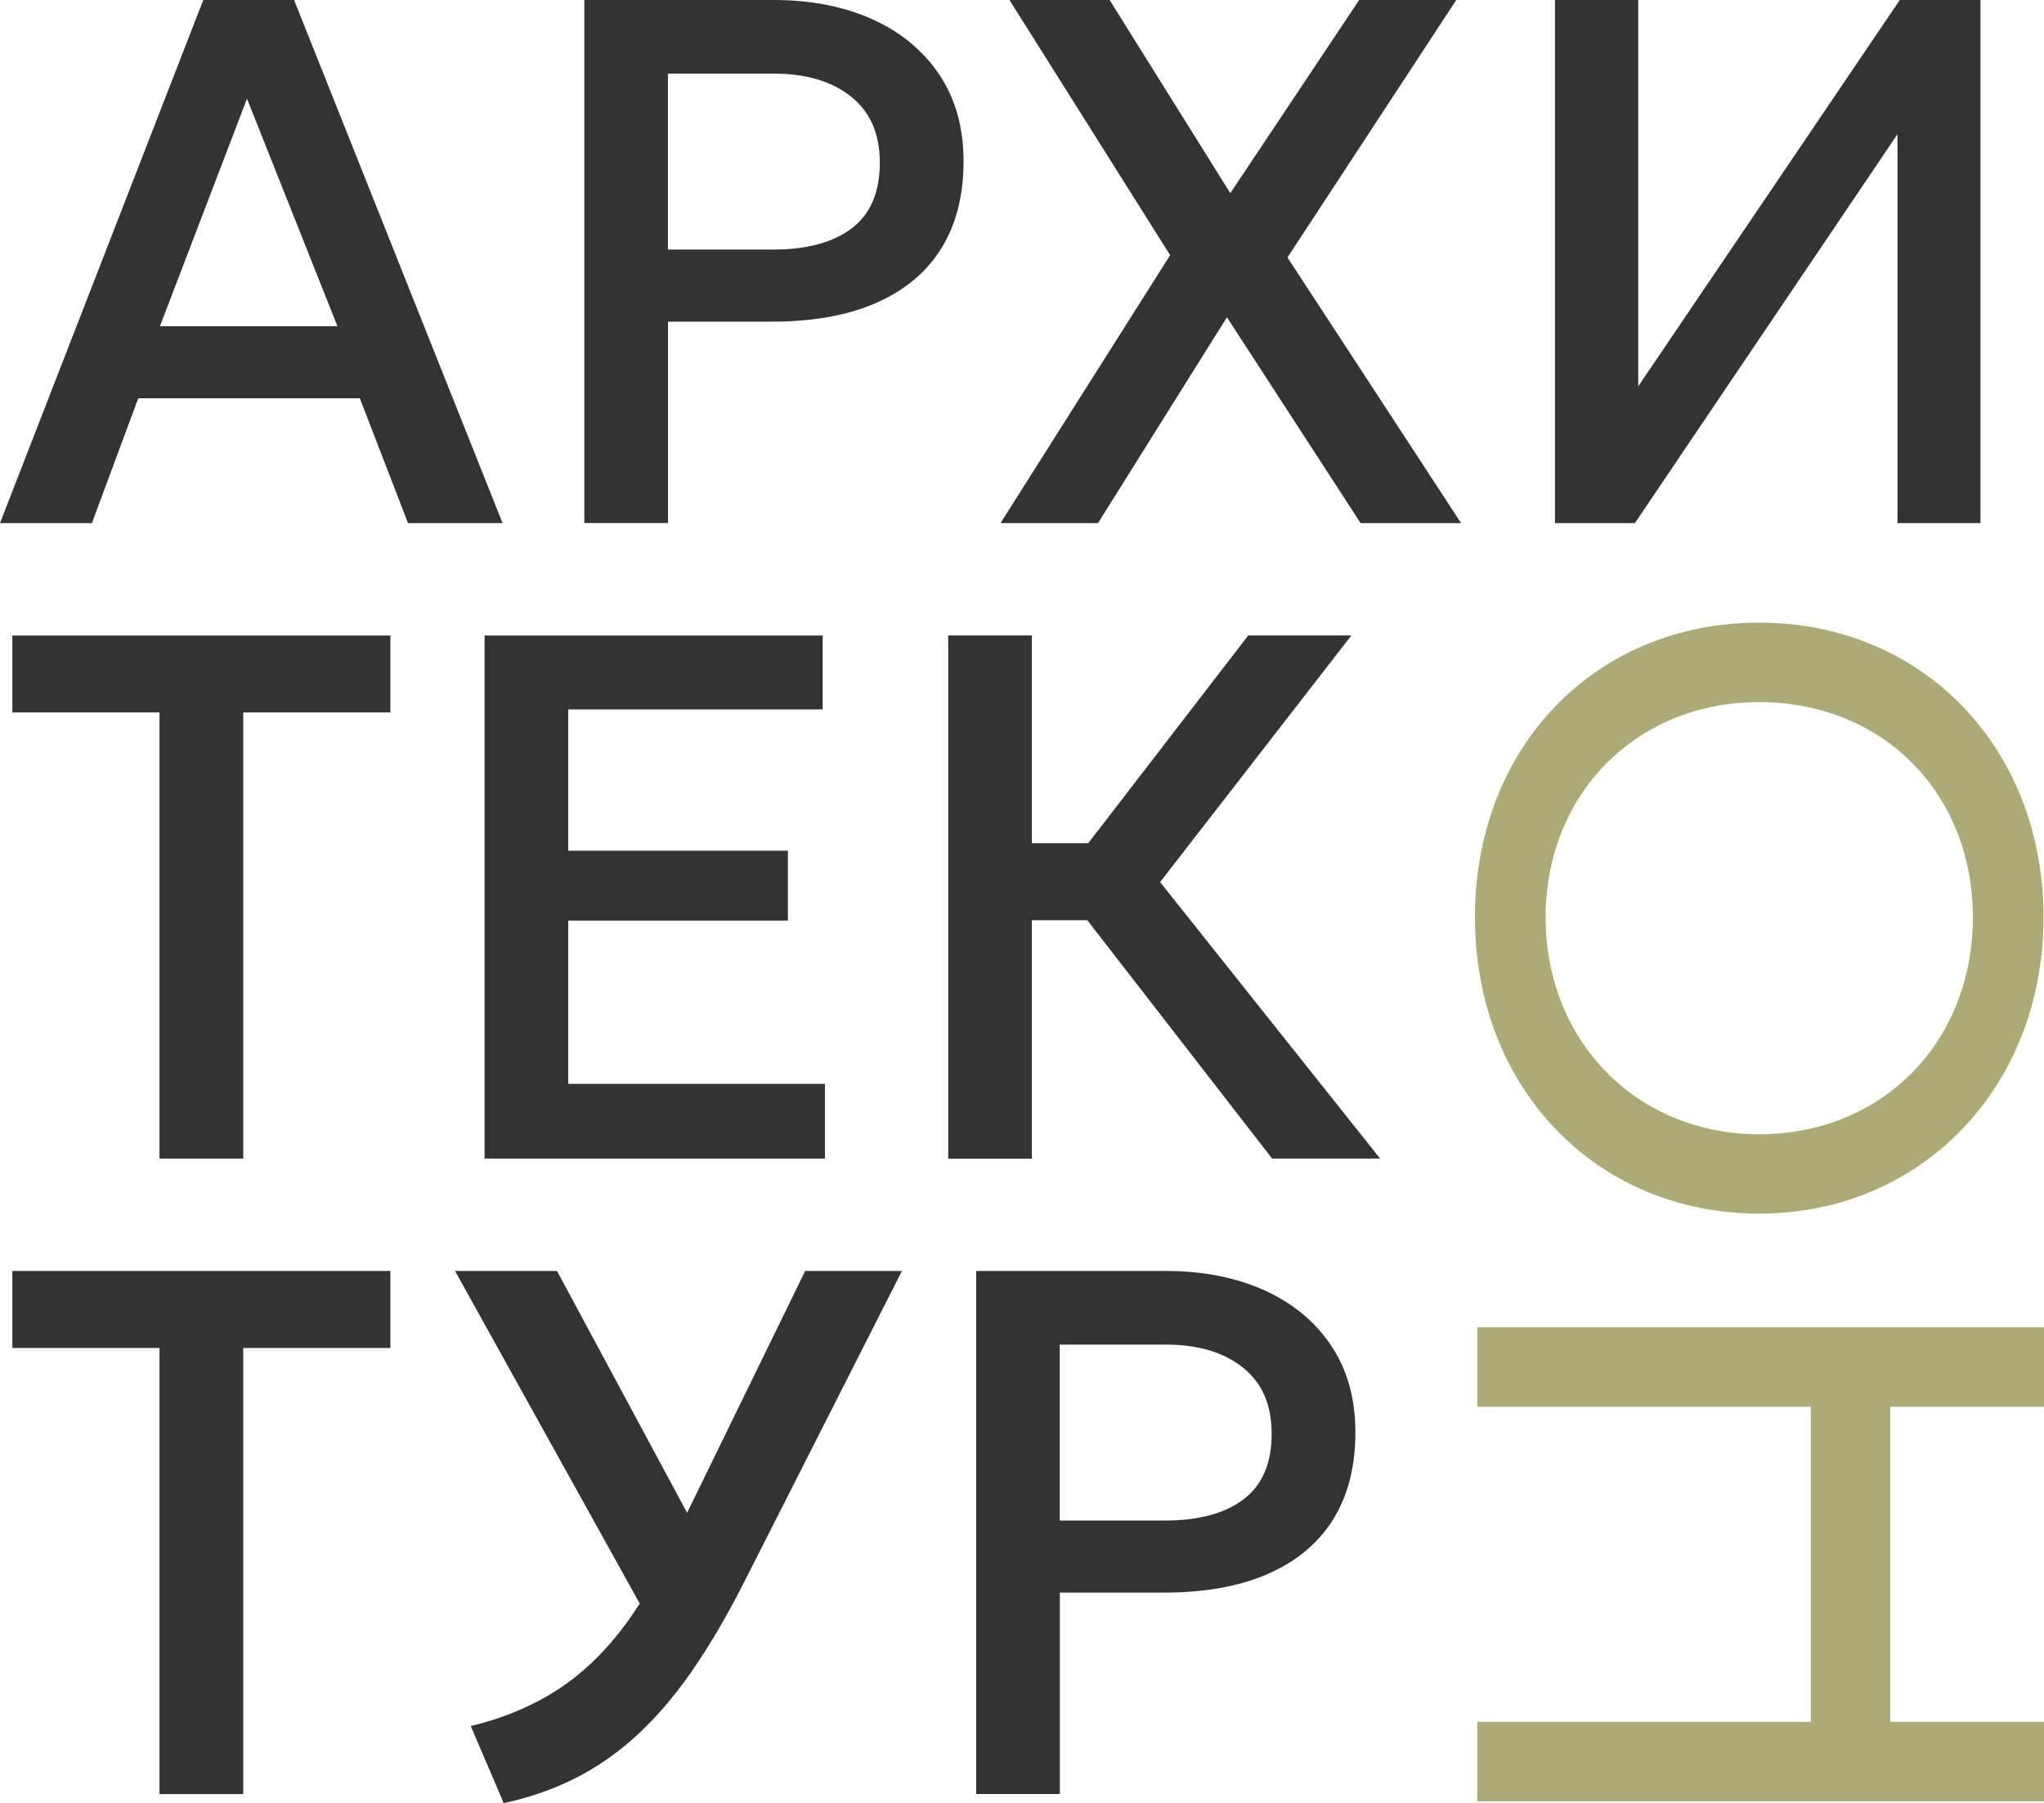 <?xml version="1.0" encoding="UTF-8"?> <svg xmlns="http://www.w3.org/2000/svg" id="_Слой_1" data-name="Слой 1" viewBox="0 0 223.52 197.15"><defs><style> .cls-1 { fill: #acab75; } .cls-1, .cls-2 { stroke-width: 0px; } .cls-2 { fill: #333; } </style></defs><path class="cls-2" d="m106.75,196.17v-57.2h20.71c4.06,0,7.65.7,10.77,2.1,3.12,1.4,5.56,3.42,7.33,6.05,1.77,2.63,2.66,5.79,2.66,9.5s-.82,6.94-2.45,9.54c-1.63,2.6-4.01,4.58-7.13,5.94-3.12,1.36-6.91,2.04-11.38,2.04h-11.36v22.02h-9.15Zm9.15-29.91h11.48c3.7,0,6.58-.78,8.62-2.33,2.04-1.55,3.06-3.94,3.06-7.15s-1.05-5.58-3.15-7.25c-2.1-1.68-4.92-2.51-8.46-2.51h-11.56v19.24Z"></path><path class="cls-2" d="m0,57.2L22.23,0h9.93l22.8,57.2h-10.34l-5.27-13.65H15.12l-5.07,13.65H0Zm17.49-21.53h19.41l-9.89-24.88-9.52,24.88Z"></path><path class="cls-2" d="m63.9,57.2V0h20.71c4.06,0,7.65.7,10.77,2.1,3.12,1.4,5.56,3.42,7.33,6.05,1.77,2.63,2.66,5.79,2.66,9.5s-.82,6.94-2.45,9.54c-1.63,2.6-4.01,4.58-7.13,5.94-3.12,1.36-6.91,2.04-11.38,2.04h-11.36v22.02h-9.15Zm9.15-29.91h11.48c3.7,0,6.58-.78,8.62-2.33,2.04-1.55,3.06-3.94,3.06-7.15s-1.05-5.58-3.15-7.25c-2.1-1.68-4.92-2.51-8.46-2.51h-11.56v19.24Z"></path><polygon class="cls-2" points="109.41 57.2 127.96 27.9 110.39 0 121.34 0 134.54 21.12 148.63 0 159.25 0 140.79 28.15 159.78 57.2 148.79 57.2 134.17 34.69 120.07 57.2 109.41 57.2"></polygon><polygon class="cls-2" points="170.04 57.2 170.04 0 179.15 0 179.15 42.24 207.75 0 216.57 0 216.57 57.2 207.5 57.2 207.5 14.67 178.78 57.2 170.04 57.2"></polygon><polygon class="cls-2" points="17.44 126.68 17.44 77.9 1.35 77.9 1.35 69.49 42.69 69.49 42.69 77.9 26.6 77.9 26.6 126.68 17.44 126.68"></polygon><polygon class="cls-2" points="52.99 126.68 52.99 69.49 89.96 69.49 89.96 77.57 62.14 77.57 62.14 93.02 86.16 93.02 86.16 100.66 62.14 100.66 62.14 118.51 90.21 118.51 90.21 126.68 52.99 126.68"></polygon><path class="cls-2" d="m103.69,126.68v-57.2h9.15v22.72h10.62v8.42h-10.62v26.07h-9.15Zm35.42,0l-23.41-30.19,20.8-27.01h11.28l-20.92,26.97,24.06,30.23h-11.81Z"></path><polygon class="cls-2" points="17.44 196.17 17.44 147.39 1.35 147.39 1.35 138.97 42.69 138.97 42.69 147.39 26.6 147.39 26.6 196.17 17.44 196.17"></polygon><path class="cls-2" d="m71.54,178.19l-21.78-39.22h11.15l16.75,31.13-6.13,8.09Zm-16.46,18.96l-3.6-8.42c3.16-.76,6.01-1.89,8.56-3.39,2.55-1.5,4.87-3.49,6.97-5.97,2.1-2.48,4.03-5.54,5.8-9.19l15.24-31.21h10.58l-17.28,34.07c-1.91,3.76-3.83,7.02-5.76,9.79-1.93,2.76-3.95,5.1-6.05,7.01-2.1,1.91-4.34,3.45-6.72,4.64-2.38,1.19-4.96,2.08-7.74,2.68"></path><path class="cls-1" d="m192.38,132.7c-17.81,0-31.09-13.72-31.09-32.4s13.2-32.22,31.09-32.22,31.09,13.72,31.09,32.22-13.29,32.4-31.09,32.4m0-55.93c-13.46,0-23.36,10.08-23.36,23.54s9.9,23.71,23.36,23.71,23.36-10.08,23.36-23.71-9.9-23.54-23.36-23.54"></path><rect class="cls-1" x="161.54" y="145.13" width="61.98" height="8.69"></rect><rect class="cls-1" x="198.02" y="147.01" width="8.69" height="49.36"></rect><rect class="cls-1" x="161.54" y="188.27" width="61.98" height="8.69"></rect></svg> 